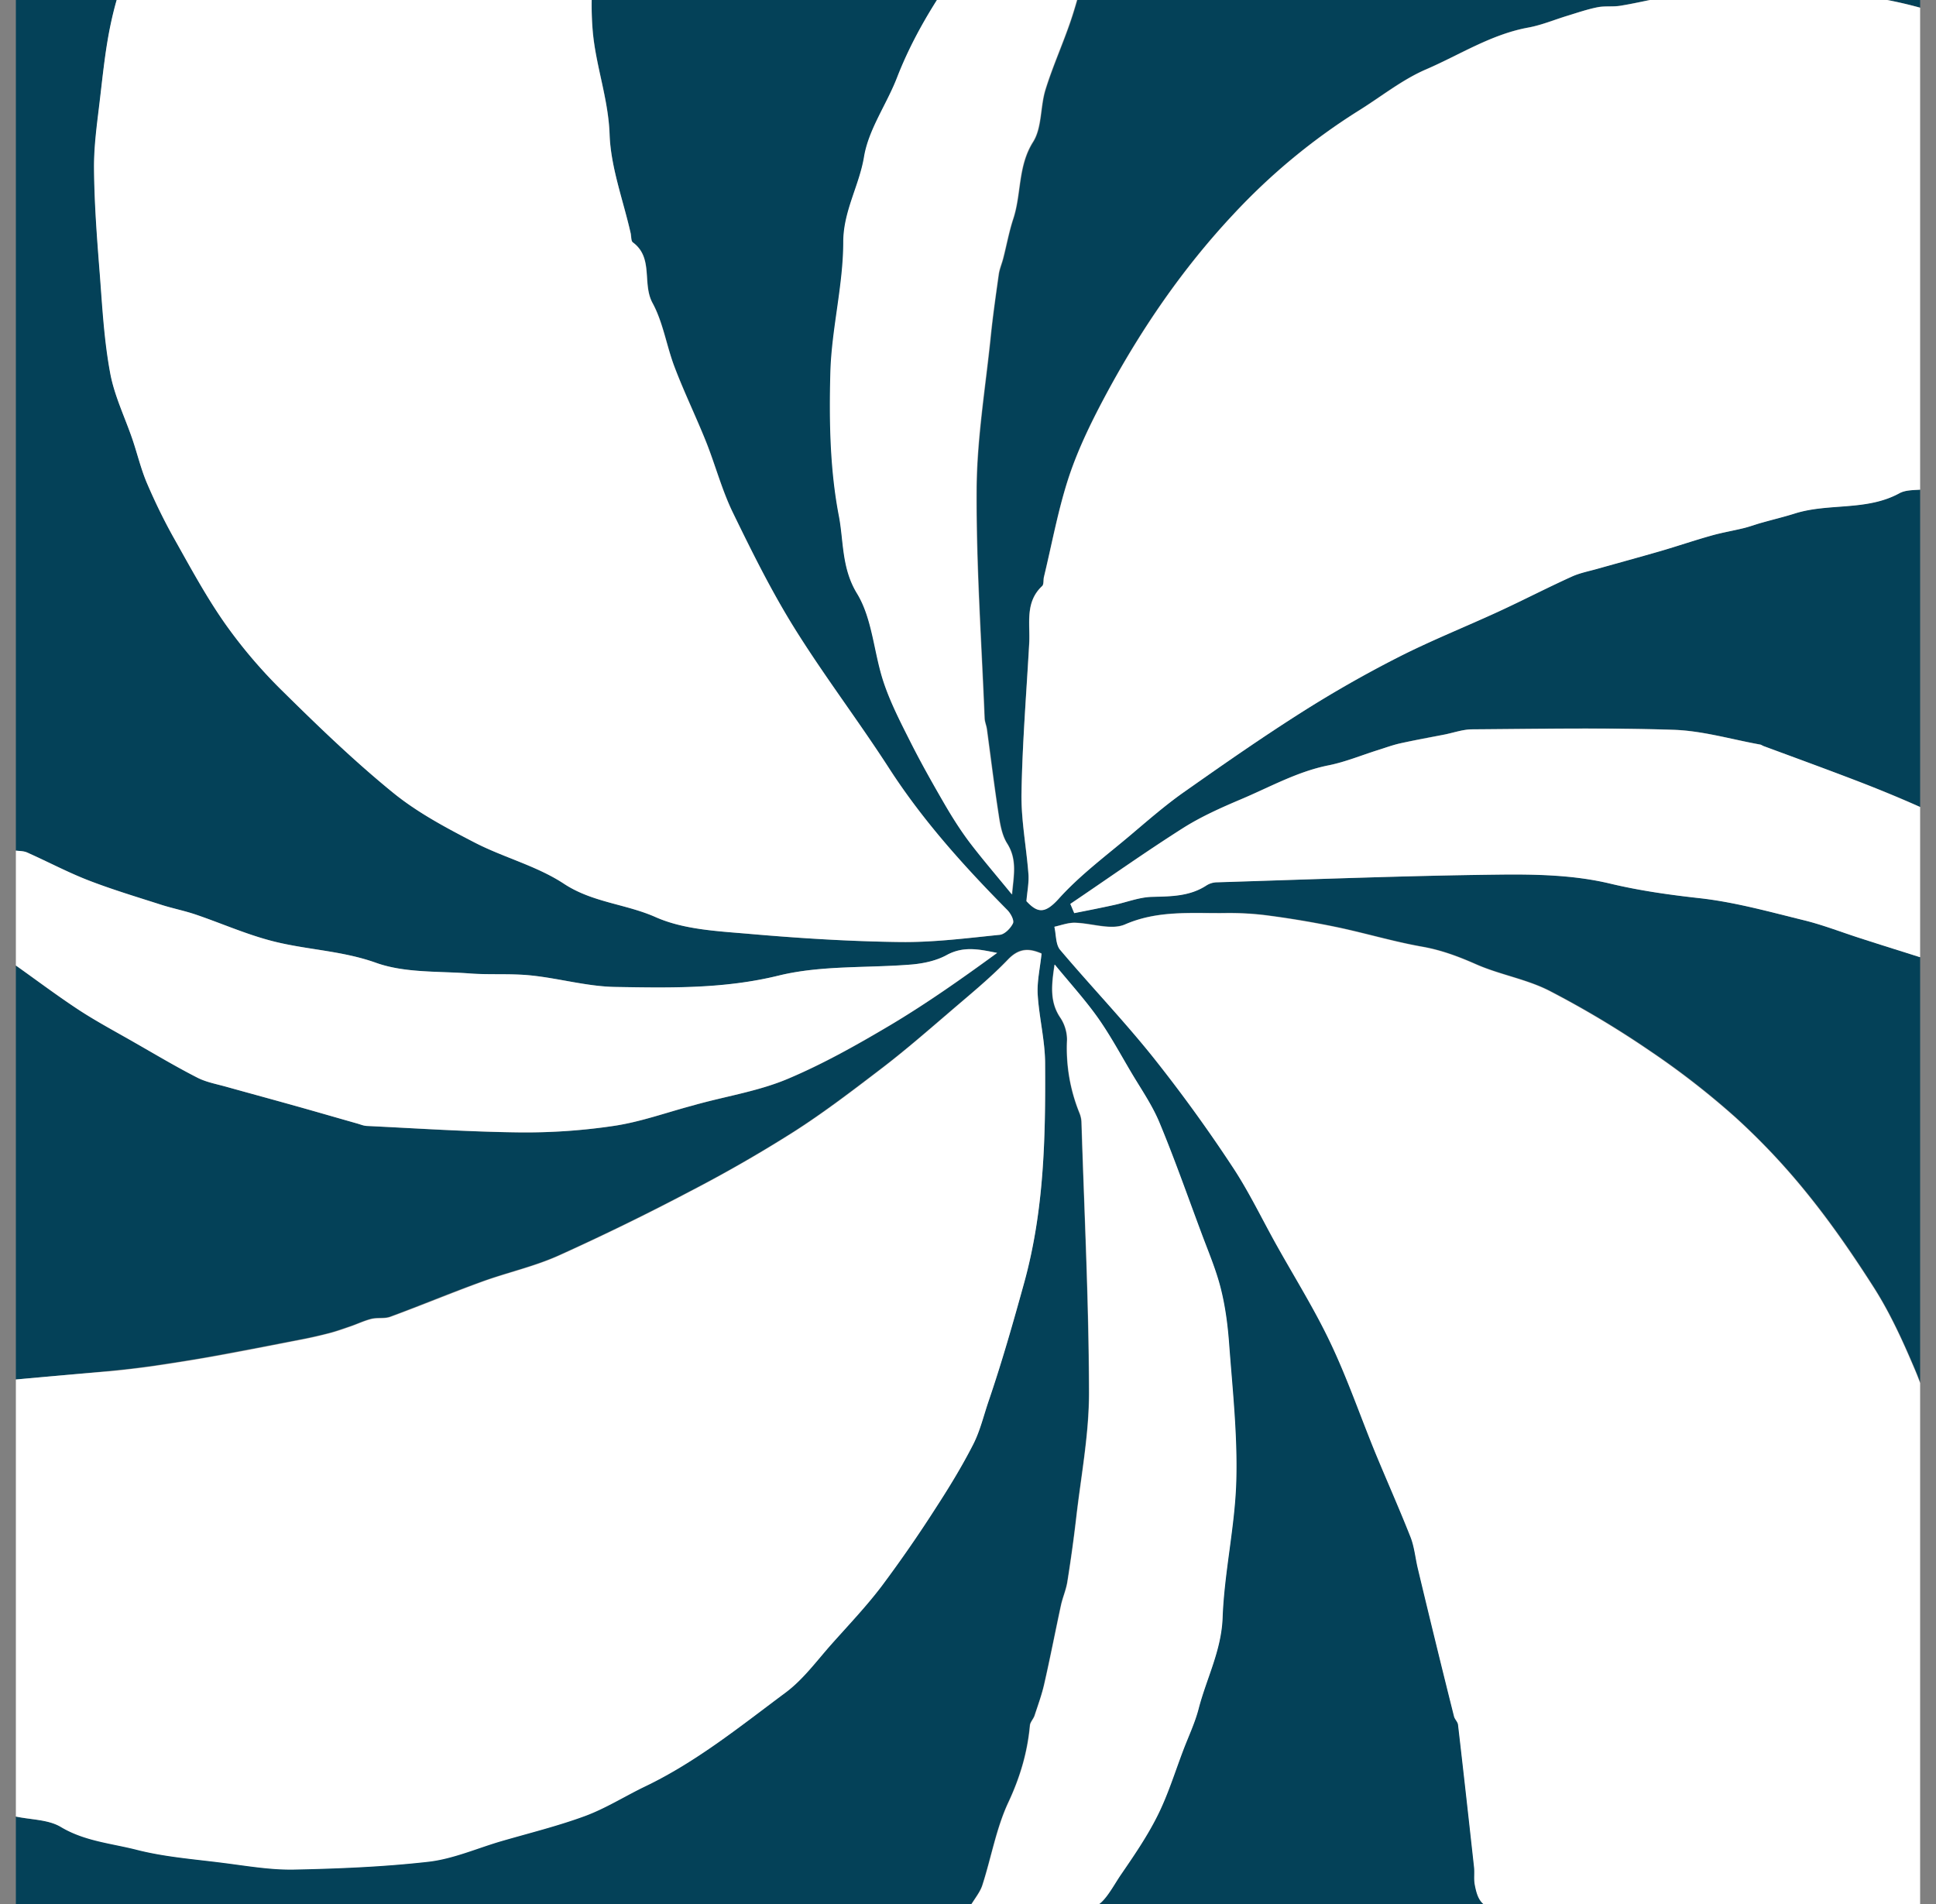 <svg width="61" height="60" fill="none" xmlns="http://www.w3.org/2000/svg"><rect width="100%" height="100%" fill="#808080" stroke="none"/><g clip-path="url(#clip0_3037_2512)"><path d="M.5-1.465v28.27c.121.02.247.014.354.058.65.29 1.284.628 1.949.884.75.29 1.526.522 2.292.769.354.116.723.189 1.076.305.771.265 1.523.594 2.308.807 1.105.304 2.264.314 3.378.715.907.324 1.959.261 2.953.334.64.048 1.289 0 1.929.063.887.091 1.77.348 2.656.362 1.716.03 3.422.068 5.138-.358 1.358-.333 2.817-.232 4.227-.352.364-.034.756-.121 1.072-.295.538-.3 1.047-.18 1.59-.068-1.1.802-2.196 1.576-3.345 2.262-1.052.629-2.128 1.233-3.253 1.707-.882.372-1.856.532-2.787.783-.078.02-.15.043-.228.063-.814.217-1.614.507-2.443.633a18.83 18.83 0 01-2.996.208c-1.604-.015-3.209-.126-4.808-.203-.097 0-.194-.049-.291-.073-.732-.208-1.46-.42-2.191-.623-.66-.184-1.319-.363-1.978-.547-.296-.082-.61-.14-.882-.28-.664-.343-1.304-.725-1.954-1.092-.596-.344-1.207-.667-1.783-1.045-.68-.44-1.324-.928-1.983-1.397v13.047c.994-.092 1.987-.178 2.981-.275a30.21 30.21 0 001.309-.155c.625-.092 1.25-.188 1.871-.3.95-.174 1.895-.357 2.84-.541.287-.058.573-.12.854-.193.228-.058.446-.14.669-.213.228-.077.446-.184.678-.242.194-.048.412 0 .597-.067.964-.358 1.914-.755 2.879-1.102.795-.29 1.633-.474 2.404-.818a75.897 75.897 0 004.183-2.044 42.757 42.757 0 003.263-1.876c.979-.628 1.9-1.339 2.826-2.045.703-.541 1.372-1.121 2.046-1.701.635-.542 1.289-1.073 1.86-1.673.37-.387.694-.343 1.058-.188-.049.469-.146.884-.122 1.29.044.73.233 1.46.233 2.185.015 2.316-.029 4.607-.66 6.898-.343 1.248-.697 2.49-1.114 3.713-.16.464-.271.952-.495 1.387-.344.677-.736 1.33-1.153 1.963a41.578 41.578 0 01-1.711 2.475c-.49.643-1.047 1.237-1.585 1.837-.47.522-.892 1.117-1.445 1.527-1.43 1.069-2.821 2.2-4.45 2.973-.63.3-1.231.687-1.886.928-.872.324-1.779.542-2.67.803-.757.222-1.498.551-2.264.638-1.41.164-2.84.222-4.266.247-.737.014-1.478-.117-2.21-.213-.902-.111-1.818-.179-2.695-.406-.805-.208-1.653-.276-2.41-.725-.397-.223-.94-.213-1.415-.314v4.108h61.077v-310.827H.5v62.456h16.326c-.305.623-.553 1.16-.82 1.682-.334.658-.64 1.334-1.046 1.943-.514.779-1.057 1.552-1.692 2.234-.78.836-1.595 1.672-2.53 2.32-1.173.812-2.453 1.479-3.733 2.117-.858.426-1.77.827-2.7.996-1.246.227-2.535.213-3.805.305v35.032c1.57.13 2.996-.566 4.503-.817 1.173-.198 2.312-.696 3.422-1.165 1.43-.614 2.87-1.243 4.208-2.03 1.668-.977 3.267-2.074 4.828-3.215.965-.701 1.813-1.566 2.686-2.383.814-.764 1.681-1.489 2.36-2.364 1.343-1.721 2.589-3.519 3.849-5.303.305-.435.523-.938.756-1.421.281-.58.548-1.165.8-1.755.475-1.126.955-2.253 1.396-3.393.233-.605.407-1.228.577-1.852.223-.836.412-1.687.61-2.528.078-.324.136-.648.214-.972.073-.309.223-.614.238-.923.092-2.025.198-4.051.213-6.081.01-1.281-.112-2.562-.199-3.843-.03-.455-.136-.904-.213-1.354-.083-.483-.155-.971-.267-1.45-.155-.677-.334-1.344-.514-2.016-.15-.57-.315-1.141-.484-1.74H60.68v11.544c-6.04 0-11.643 1.595-16.85 4.447-5.166 2.828-9.418 6.734-12.68 11.689-3.277 4.979-5.23 10.422-5.725 16.348-.494 5.951.199 11.757 2.72 17.359H1.217c-.242 0-.48-.029-.722-.043v62.576H17.19c-.427.798-.863 1.494-1.174 2.238-.397.952-.775 1.929-1.003 2.93a37.519 37.519 0 00-.713 4.268c-.237 2.204.18 4.375.529 6.54.097.6.286 1.194.514 1.755.325.793.77 1.537 1.085 2.335.587 1.474 1.489 2.75 2.492 3.945a29.305 29.305 0 002.84 2.91c.83.749 1.765 1.392 2.696 2.02.528.358 1.13.624 1.716.88 1.052.46 2.128.865 3.18 1.32.504.217 1.008.454 1.473.749.572.367 1.14.764 1.644 1.213.513.46 1.017.957 1.41 1.523a13.966 13.966 0 011.58 3.03c.403 1.055.456 2.123.577 3.186.068.595-.092 1.228-.223 1.833-.155.725-.266 1.498-.6 2.141-.5.957-1.14 1.847-1.794 2.712-1.212 1.61-2.933 2.61-4.8 3.113-1.279.348-2.675.71-4.08.348-.65-.17-1.382-.101-1.993-.348-1.944-.769-3.815-.28-5.667.247-.775.217-1.493.671-2.215 1.058-1.057.561-1.9 1.383-2.651 2.292-.849 1.03-1.556 2.141-1.867 3.46-.242 1.016-.528 2.031-.644 3.065-.112.967.058 1.064 1.032 1.064 2.438 0 4.877.02 7.315-.01.591-.005.867.145.819.769a9.62 9.62 0 00.01 1.45c.092 1.102.494 2.142.533 3.278.034 1.044.427 2.073.664 3.113.024.096.01.241.068.285.66.483.29 1.295.62 1.91.34.618.442 1.358.698 2.03.306.792.674 1.556.99 2.344.29.73.494 1.503.833 2.21.601 1.237 1.212 2.48 1.939 3.644.94 1.513 2.026 2.94 2.996 4.438 1.061 1.643 2.35 3.079 3.723 4.462.101.106.222.323.179.42-.073.155-.262.348-.417.363-1.047.106-2.104.241-3.15.227-1.6-.024-3.2-.121-4.79-.261-.98-.087-2.026-.136-2.899-.522-.945-.42-1.992-.46-2.894-1.054-.858-.566-1.905-.827-2.826-1.305-.887-.46-1.789-.938-2.554-1.562-1.212-.99-2.347-2.083-3.461-3.18a15.93 15.93 0 01-1.823-2.132c-.606-.866-1.11-1.803-1.629-2.722a16.164 16.164 0 01-.843-1.72c-.19-.445-.3-.92-.456-1.378-.237-.697-.572-1.378-.703-2.094-.184-1.01-.242-2.044-.324-3.074-.088-1.117-.175-2.238-.185-3.355-.005-.754.112-1.513.194-2.267.083-.744.165-1.494.315-2.224.126-.609.296-1.218.553-1.779.208-.45.073-.531-.32-.531-1.066 0-2.138 0-3.204.01H.5zm60.195-.067H41.417c.397-.76.834-1.44 1.124-2.18.335-.832.476-1.74.82-2.567.518-1.262.693-2.557.698-3.906 0-.938.208-1.876.16-2.804-.068-1.286-.262-2.572-.46-3.848a10.092 10.092 0 00-.524-1.996c-.31-.817-.766-1.576-1.077-2.393-.586-1.547-1.556-2.847-2.559-4.123-.388-.494-.858-.919-1.318-1.354-.844-.798-1.673-1.614-2.58-2.344-.75-.605-1.58-1.127-2.418-1.62-.65-.387-1.338-.74-2.055-.976-.902-.3-1.077-.74-.456-1.48.073-.087.112-.203.175-.3.576-.86 1.095-1.768 1.75-2.566.44-.542 1.07-.928 1.609-1.397.698-.604 1.493-1.01 2.365-1.315.693-.242 1.508-.256 2.085-.551 1.56-.783 2.937.208 4.396.145.034 0 .073.029.107.048.76.372 1.541.706 2.278 1.117 1.033.585 1.93 1.334 2.647 2.296.625.836 1.105 1.73 1.541 2.688.383.846.596 1.682.601 2.557.01 1.247.146 2.494-.189 3.756-.184.691-.102 1.46-.47 2.127a.39.39 0 00-.024.237c.16 1.17.33 2.344.494 3.514 0 .02.015.039.025.053.363.769.654 1.576 1.105 2.287.543.865 1.139 1.726 1.861 2.441.645.638 1.464 1.122 2.26 1.58.731.426 1.507.832 2.316 1.064.96.276 1.978.353 2.996.522v11.288h-.005zm.034 61.672h-.64c-4.251 0-8.507-.02-12.758.015-.645.004-.771-.32-.858-.788-.034-.174 0-.363-.02-.542-.165-1.494-.33-2.987-.504-4.48-.01-.093-.102-.17-.126-.262a173.32 173.32 0 01-.567-2.286c-.194-.798-.388-1.596-.577-2.393-.077-.324-.107-.667-.228-.977-.354-.894-.751-1.774-1.115-2.668-.47-1.146-.877-2.325-1.405-3.447-.504-1.063-1.135-2.074-1.711-3.103-.46-.827-.873-1.687-1.396-2.475a49.64 49.64 0 00-2.492-3.437c-.93-1.16-1.963-2.233-2.923-3.374-.145-.17-.126-.479-.18-.725.21-.044.422-.126.63-.126.539.01 1.154.242 1.596.053 1.032-.45 2.08-.343 3.131-.358.46-.005.921.015 1.377.078a29.44 29.44 0 012.171.367c.897.189 1.774.454 2.676.614.606.106 1.149.31 1.706.556.747.329 1.58.464 2.303.831a29.976 29.976 0 013.17 1.895 24.76 24.76 0 012.71 2.108 21.63 21.63 0 012.259 2.402c.751.928 1.434 1.92 2.074 2.925.446.696.81 1.455 1.14 2.214.247.575.538 1.199.542 1.803.044 4.95.025 9.905.025 14.855v.715l-.01.01zM49.173-63.026h11.532v17.896c-6.05-3.176-12.235-3.645-18.508-.991-6.214 2.63-10.17 7.352-12.302 13.786-.248-.029-.597.015-.858-.12-.655-.334-1.27-.74-1.89-1.132-.98-.609-1.794-1.401-2.468-2.334a12.936 12.936 0 01-1.57-2.92c-.35-.894-.515-1.794-.582-2.697-.102-1.407-.044-2.814.659-4.114.34-.629.509-1.359.887-1.958.727-1.155 1.629-2.17 2.797-2.91 1.003-.633 2.007-1.29 3.228-1.45.65-.087 1.29-.266 1.94-.28a23.6 23.6 0 012.98.1c.965.097 1.915.455 2.87.436a14.39 14.39 0 003.63-.527 8.955 8.955 0 002.807-1.387c.96-.711 1.808-1.605 2.594-2.519.712-.827 1.173-1.832 1.468-2.89.15-.532.233-1.079.34-1.62.145-.754.29-1.513.45-2.359l-.004-.01zm11.522 78.437c-.31.043-.625.01-.853.13-1.038.566-2.225.3-3.296.639-.335.106-.684.188-1.023.285-.199.058-.398.13-.601.179-.34.087-.684.14-1.023.237-.533.15-1.057.328-1.585.483-.655.188-1.309.367-1.963.551-.282.077-.572.135-.839.256-.776.353-1.532.745-2.307 1.102-1.052.489-2.133.919-3.166 1.44a36.431 36.431 0 00-3.049 1.741c-1.265.803-2.491 1.658-3.718 2.523-.572.407-1.11.87-1.643 1.325-.776.657-1.604 1.271-2.278 2.02-.422.474-.66.455-1.013.073.024-.295.082-.575.063-.85-.063-.852-.233-1.702-.218-2.548.029-1.576.155-3.152.242-4.728.034-.623-.14-1.29.407-1.803.058-.053.034-.193.058-.29.257-1.063.451-2.146.795-3.18.306-.91.737-1.785 1.198-2.635 1.09-2.026 2.394-3.92 3.97-5.603a19.613 19.613 0 013.936-3.263c.712-.445 1.376-.981 2.137-1.31 1.067-.46 2.056-1.107 3.229-1.32.417-.077.819-.246 1.231-.372.31-.092.62-.198.94-.266.233-.048.485-.01.723-.048.78-.126 1.556-.353 2.336-.396 2.443-.14 4.886-.199 7.305.512v15.111l.005.005zM38.979-125.665c.683-3.355 2.099-6.303 4.372-8.754 2.676-2.891 6.016-4.771 9.913-5.39a19.645 19.645 0 017.416.232v13.917h-21.7v-.005zm12.419-109.679c-.296.474-.495.866-.761 1.204-1.324 1.677-2.938 2.997-4.935 3.785-.737.29-1.551.396-2.332.575-.33.078-.669.189-.998.174-1.197-.043-2.424-.014-3.587-.251-.897-.184-1.726-.706-2.57-1.112a9.614 9.614 0 01-3.795-3.244c-.635-.913-1.125-1.885-1.537-2.934-.421-1.078-.644-2.141-.644-3.272 0-.585-.02-1.17.01-1.75.053-1.088.252-2.161.848-3.084 1.153-1.799 2.787-2.804 4.968-2.901.713-.029 1.295.276 1.94.45.746.203 1.337.623 1.86 1.121.626.6 1.028 1.344 1.382 2.161.51 1.165.403 2.277.218 3.442-.111.686-.378 1.426-.223 2.054.228.909.456 1.828 1.028 2.673a5.642 5.642 0 002.593 2.118c.46.193 1.014.154 1.484.329.964.348 1.87-.01 2.734-.266.77-.228 1.444-.774 2.326-1.272h-.01zm4.178-1.131c.03-.024.063-.048.092-.072.16.149.306.324.49.44 1.662 1.078 2.86 2.552 3.718 4.326.475.981.853 1.977.848 3.089-.005 1.286.03 2.576-.014 3.862-.02.59-.088 1.209-.301 1.75-.31.788-.688 1.576-1.188 2.258-.673.923-1.396 1.861-2.273 2.581-1.144.938-2.395 1.779-3.917 2.059-1.052.194-2.089.58-3.14.605-1.101.024-2.216-.228-3.307-.46-.998-.212-1.876-.792-2.496-1.556a6.776 6.776 0 01-1.348-2.751c-.34-1.445-.02-2.726.67-3.857 1.085-1.779 2.743-2.746 4.92-2.703 1.153.025 2.326.194 3.455-.241.35-.136.752-.111 1.106-.227.76-.257 1.672-.073 2.297-.745.209-.222.383-.474.596-.696.84-.875 1.174-1.972 1.295-3.118.058-.551-.14-1.131-.19-1.701-.082-.987-.566-1.77-1.192-2.49-.077-.087-.082-.237-.12-.353zm-34.63 31.126l.209.131c-.18.246-.354.503-.543.744-.848 1.083-1.828 1.973-3.098 2.582-1.308.628-2.612 1.092-4.1 1.131-1.266.034-2.482-.131-3.617-.571-1.779-.691-3.325-1.769-4.44-3.369-.276-.391-.553-.798-.737-1.233-.32-.754-.62-1.508-.833-2.315-.665-2.528-.456-4.839 1.357-6.806.804-.875 1.924-1.325 3.131-1.426 1.12-.092 2.065.415 2.947 1.005 1.605 1.073 2.23 3.234 1.73 5.1-.207.778-.178 1.711.035 2.494.257.928.76 1.799 1.556 2.47.824.692 1.735 1.122 2.787 1.228 1.362.141 2.55-.333 3.616-1.16v-.005zm3.146-5.032l-.189-.174c.088-.155.16-.319.267-.459.81-1.054 1.74-1.982 2.899-2.644.552-.315 1.095-.764 1.691-.856 1.353-.208 2.734-.256 4.11-.319 1.222-.058 2.337.358 3.413.904a9.513 9.513 0 013.258 2.702c.305.397.683.788.834 1.243.286.845.833 1.59.862 2.542.02.624.262 1.238.335 1.861.111.928-.199 1.799-.388 2.698a3.885 3.885 0 01-1.105 2.015c-1.391 1.339-3.044 1.978-4.988 1.262-1.188-.435-2.177-1.131-2.676-2.339-.271-.653-.455-1.344-.654-2.031-.039-.135.024-.314.073-.464.513-1.527.59-3.084-.204-4.505-.94-1.682-2.482-2.659-4.42-2.664-.859 0-1.722.489-2.57.788-.208.073-.373.285-.553.43l.005.01zm18.692 140.5c-.242-1.377-.495-2.61-.66-3.852-.15-1.097-.189-2.214-.31-3.316-.029-.266-.184-.522-.276-.783a5.928 5.928 0 01-.155-.498c-.223-.793-.422-1.595-.664-2.383-.15-.489-.364-.958-.538-1.44-.291-.813-.524-1.65-.863-2.437-.29-.677-.693-1.31-1.052-1.958-.688-1.237-1.294-2.533-2.104-3.693-.877-1.262-1.939-2.388-2.918-3.577-.203-.247-.388-.503-.669-.866.892-.188 1.648-.42 2.424-.498.838-.082 1.692-.019 2.535-.014.18 0 .407-.02.519.082.494.425 1.076.372 1.658.392.218.004.446.014.65.087.566.193 1.124.415 1.686.623.747.276 1.556.44 2.225.837 1.163.686 2.254 1.498 3.354 2.29 1.556 1.122 2.69 2.626 3.723 4.216.228.353.485.701.65 1.083.344.802.664 1.62.945 2.441.213.629.402 1.276.519 1.929.13.744.17 1.503.237 2.257.01.126-.02.252-.048.527-.267-.338-.46-.55-.62-.788-.544-.807-1.048-1.643-1.62-2.426-.475-.653-1.027-1.248-1.546-1.871-.485-.585-.921-1.218-1.464-1.745-1.003-.967-2.031-1.914-3.112-2.794-1.193-.967-2.419-1.905-3.694-2.756-1.027-.681-2.147-1.232-3.238-1.812-.615-.33-1.265-.595-1.9-.885-.48-.218-.945-.469-1.44-.633-.475-.155-.979-.218-1.468-.324.925.7 1.88 1.257 2.82 1.842.694.43 1.43.826 2.032 1.368a18.91 18.91 0 012.186 2.344c.703.89 1.328 1.847 1.93 2.809.392.628.799 1.286.983 1.986.272 1.04.82 1.987.844 3.114.024 1.107.28 2.209.358 3.316.04.57-.077 1.155-.145 1.73a85.05 85.05 0 01-.3 2.427c-.02.126-.15.232-.2.358-.091.237-.16.483-.251.72-.33.836-.665 1.668-1.023 2.576v-.004zm-11.3-25.17c-5.41 1.005-10.271-.063-14.532-3.297-4.26-3.229-6.573-7.58-6.617-13.037.194.208.315.459.475.691.582.851 1.144 1.721 1.774 2.538.985 1.262 1.954 2.543 3.045 3.708 1.798 1.924 3.868 3.543 6.04 5.037.77.527 1.556 1.039 2.375 1.479.906.488 1.861.894 2.802 1.315 1.022.454 2.055.89 3.097 1.3.112.044.305-.111.528-.203-.552-.276-1.003-.454-1.41-.706-1.483-.928-3.035-1.783-4.242-3.084-.964-1.034-1.977-2.064-2.729-3.248-.901-1.426-1.682-2.939-2.094-4.626-.286-1.18-.678-2.321-.654-3.553.02-1.146.01-2.297.014-3.442 0-.179-.01-.372.044-.542.378-1.237.732-2.479 1.178-3.693.174-.474.14-1.165.868-1.319.155 4.611.974 9.025 2.719 13.288 1.735 4.24 4.135 8.02 7.31 11.39l.01.004zm-6.04-110.989c.035-.039.064-.077.098-.121.189.121.402.213.567.358 1.323 1.146 2.326 2.518 2.894 4.177.223.652.436 1.334.504 2.015.198 2.06-.14 4.046-1.227 5.825-.49.798-1.124 1.518-1.769 2.2-.901.952-2.04 1.522-3.262 2.03-.897.372-1.808.454-2.71.57-.77.097-1.585-.212-2.37-.169-.742.044-1.377-.28-1.876-.618-1.377-.933-2.274-2.282-2.23-4.018.02-.792.136-1.6.635-2.334.882-1.306 1.944-2.195 3.587-2.272a43.719 43.719 0 003.15-.237c.917-.111 1.828-.314 2.735-.503.174-.039.334-.203.48-.333a4.705 4.705 0 001.483-2.538c.14-.658.175-1.388.053-2.045-.126-.687-.49-1.329-.751-1.992l.01.005zm-5.874-3.679a2.378 2.378 0 00-.097.136c-.432-.334-.946-.605-1.285-1.015-.863-1.045-1.77-2.084-2.108-3.452-.2-.802-.51-1.605-.553-2.417-.049-.962.073-1.943.228-2.9.257-1.581 1.008-2.954 2.065-4.148 1.115-1.262 2.423-2.238 4.086-2.712 1.149-.324 2.274-.754 3.49-.657.49.038.99.116 1.46.266.74.237 1.502.328 2.19.86 1.198.933 1.784 2.122 1.92 3.548a4.066 4.066 0 01-.703 2.693c-.795 1.179-1.798 2.001-3.32 2.078-1.358.068-2.696-.183-4.058-.067-.703.058-1.265.338-1.784.691-.95.638-1.643 1.455-2.05 2.615-.388 1.112-.538 2.074.039 3.123.228.416.33.899.49 1.349l-.01.009zm13.66 240.12c.509.619.97 1.127 1.362 1.683.388.546.708 1.145 1.052 1.725.3.513.65 1.006.872 1.547.48 1.15.892 2.325 1.328 3.495.214.575.456 1.14.606 1.73.146.571.223 1.16.267 1.75.107 1.441.267 2.886.228 4.322-.04 1.446-.378 2.881-.432 4.327-.038 1.039-.509 1.919-.756 2.871-.116.45-.32.875-.485 1.305-.266.687-.484 1.402-.81 2.06-.324.652-.74 1.256-1.153 1.86-.257.378-.557.982-.882 1.01-1.27.117-2.555.05-3.907.05.184-.305.354-.504.427-.73.28-.87.436-1.794.819-2.611.368-.788.6-1.571.678-2.422.01-.106.107-.203.146-.31.111-.328.232-.657.305-.995.19-.827.35-1.658.528-2.485.054-.246.16-.483.2-.73.106-.657.198-1.32.276-1.986.15-1.325.412-2.654.407-3.979-.005-2.847-.146-5.69-.238-8.537a.874.874 0 00-.068-.29 5.427 5.427 0 01-.387-2.272 1.258 1.258 0 00-.209-.715c-.334-.493-.286-1.006-.184-1.673h.01zm1.06-31.634c-.198.697-.344 1.3-.543 1.886-.247.73-.567 1.435-.795 2.17-.17.542-.106 1.199-.392 1.653-.485.769-.364 1.634-.626 2.427-.135.406-.208.832-.315 1.242-.043.17-.116.334-.14.503-.097.662-.19 1.33-.257 1.997-.165 1.59-.432 3.18-.441 4.776-.015 2.402.155 4.805.252 7.212 0 .116.058.232.073.353.126.904.232 1.808.373 2.712.048.304.106.638.266.89.32.507.204 1.01.15 1.604-.489-.6-.93-1.112-1.342-1.653a11.255 11.255 0 01-.756-1.155 39.406 39.406 0 01-1.091-1.982c-.315-.62-.635-1.243-.853-1.9-.31-.924-.35-1.992-.839-2.794-.49-.803-.422-1.658-.572-2.451-.28-1.465-.305-2.992-.266-4.49.034-1.383.402-2.761.407-4.144 0-.976.5-1.769.654-2.683.146-.865.713-1.653 1.042-2.499.48-1.232 1.154-2.349 1.915-3.417.078-.112.233-.242.35-.242 1.226-.02 2.452-.01 3.76-.01l-.014-.005zm-.44 30.01c-.044-.097-.083-.198-.127-.295 1.178-.797 2.346-1.624 3.548-2.388.572-.362 1.203-.643 1.828-.909.906-.382 1.77-.87 2.753-1.068.533-.106 1.047-.319 1.566-.483.237-.073.47-.16.708-.213.46-.102.92-.189 1.386-.276.29-.058.582-.16.873-.164 2.113-.015 4.226-.058 6.34.014.916.03 1.822.3 2.729.465.039.004.073.033.111.048.98.367 1.964.725 2.943 1.097.664.256 1.328.522 1.977.817.112.053.224.256.224.387.014 1.445.01 2.886.01 4.423l-2.085-.662c-.596-.194-1.178-.42-1.784-.57-1.086-.267-2.172-.571-3.277-.697-.965-.106-1.905-.237-2.855-.464-1.13-.27-2.341-.295-3.52-.28-2.946.038-5.894.154-8.84.241a.632.632 0 00-.34.097c-.529.348-1.115.343-1.721.363-.402.01-.795.174-1.197.256-.417.092-.834.17-1.25.256v.005zm-5.168-96.642c-.03-.048-.058-.101-.087-.15.523-.976 1.09-1.928 1.55-2.934.427-.923.733-1.9 1.101-2.847.14-.367.33-.72.431-1.097.204-.745.277-1.537.558-2.248.31-.783.31-1.62.577-2.422.387-1.155.344-2.47.368-3.722.068-3.046.102-6.096-.3-9.127-.03-.207-.15-.396-.223-.6-.102-.294-.194-.589-.291-.884.058-.014.116-.034.18-.048.154.222.31.445.46.672.514.759 1.085 1.489 1.517 2.291.368.682.485 1.504.877 2.17.436.74.626 1.5.679 2.326.014.183.14.362.203.546.088.251.228.508.233.764.024 1.61.015 3.22.015 4.829 0 .633.097 1.281-.388 1.818-.068.077-.073.227-.073.343-.02 1.088-.514 2.035-.964 2.973-.291.609-.49 1.266-.95 1.817-.592.706-.96 1.61-1.58 2.287-.771.841-1.692 1.542-2.57 2.282-.417.347-.882.642-1.328.961h.005zm30.32-23.928c-.068.068-.13.14-.199.208l-1.73-.87c-.693-.348-1.367-.735-2.08-1.02-.79-.314-1.619-.522-2.423-.788-1.14-.377-2.254-.831-3.413-1.131-.834-.213-1.72-.218-2.579-.334-.388-.053-.775-.15-1.158-.237-.286-.063-.572-.188-.858-.193a785.62 785.62 0 00-7.552 0c-.219 0-.437.048-.65.097-1.057.227-2.113.464-3.345.73.165-.213.218-.324.306-.382.79-.513 1.575-1.025 2.385-1.509.63-.381 1.25-.87 1.939-1.039 1.027-.251 1.939-.836 3.053-.855 1.164-.025 2.322-.344 3.486-.382 1.158-.039 2.322.106 3.48.174a.726.726 0 01.291.058c.645.333 1.391.391 2.07.585 1.323.377 2.506 1.005 3.645 1.667 1.09.634 2.04 1.542 2.947 2.437.868.855 1.595 1.851 2.385 2.789v-.005zM35.26-121.802c-4.484 8.169-5.526 16.788-3.825 25.953-.431-.6-.8-1.044-1.095-1.532-.597-.996-1.329-1.963-1.668-3.05-.305-.972-.911-1.886-.848-2.968.005-.116-.024-.242-.049-.358-.126-.575-.32-1.151-.368-1.731a23.312 23.312 0 01.436-6.613c.015-.077.01-.174.058-.227.64-.72.611-1.711 1.062-2.538.664-1.232 1.372-2.421 2.225-3.509 1.013-1.286 2.268-2.335 3.65-3.229.126-.082.276-.131.417-.194l.005-.004zM7.12-84.17v-.116c.131-.019.262-.043.393-.053 1.721-.164 3.442-.314 5.163-.493.567-.058 1.124-.16 1.687-.261.17-.029.32-.145.49-.208.227-.087.455-.174.688-.232.702-.179 1.42-.314 2.108-.527.567-.174 1.105-.444 1.668-.652.81-.3 1.638-.537 2.428-.875.684-.295 1.324-.682 1.973-1.044a21.72 21.72 0 001.246-.745c1.367-.88 2.743-1.75 4.091-2.659.596-.4 1.125-.904 1.692-1.344.087-.067.237-.043.363-.057 0 .091.044.207 0 .275-.586 1.035-1.124 2.108-1.793 3.089-1.072 1.576-2.283 3.045-3.902 4.119-.272.178-.47.473-.752.642-.518.31-1.08.552-1.614.842-.64.352-1.231.942-1.9 1.044-1.163.174-2.162.981-3.393.807-.083-.01-.18.077-.272.106-.373.107-.741.252-1.124.29-.519.049-1.047.034-1.57.01a39.5 39.5 0 01-2.274-.155c-.267-.029-.543-.294-.771-.246-.897.179-1.585-.425-2.39-.575-.78-.15-1.498-.638-2.244-.977l.01-.005zm23.792-10.316l.116.29c-1.357.784-2.676 1.644-4.087 2.32-.683.33-1.352.78-2.19.823-.592.029-1.174.314-1.76.483-.223.063-.446.174-.669.179-1.372.02-2.739.034-4.11.02-.97-.015-1.969.15-2.86-.421-.107-.068-.277-.02-.418-.049-.499-.101-1.032-.135-1.492-.328-.732-.31-1.43-.71-2.119-1.117-.911-.537-1.851-1.049-2.685-1.697-1.27-.981-2.308-2.204-3.253-3.5-.136-.183-.194-.425-.315-.705 1.27.58 2.429 1.121 3.602 1.634 1.042.454 2.099.88 3.15 1.314.073.03.16.015.238.034.746.184 1.488.382 2.235.556.499.116 1.061.092 1.488.324.591.32 1.183.32 1.798.329.262 0 .529-.01.78.038.66.121 1.31.373 1.969.392 1.89.053 3.785.034 5.68.01.539-.01 1.072-.136 1.605-.213.505-.073 1.004-.184 1.513-.227.436-.039.867.029 1.202-.377.097-.116.383-.078.582-.112zm26.19-10.939c-9.24.184-17.228 3.278-24.189 9.17.5-1.643 1.43-3.035 2.42-4.428 1.042-1.46 2.394-2.567 3.775-3.63 1.343-1.034 2.9-1.818 4.509-2.33 4.59-1.46 9.079-1.233 13.485 1.223v-.005zM31.974-93.567c.073.778.218 1.557.209 2.335-.015 1.025-.117 2.054-.248 3.074-.116.928-.242 1.871-.518 2.76-.277.885-.694 1.731-1.14 2.548-.6 1.097-1.216 2.204-1.963 3.205-1.628 2.19-3.727 3.838-6.21 4.984-.513.237-1.153.246-1.599.55-.824.557-1.755.484-2.642.663-.368.077-.746.126-1.12.164-.295.034-.59.034-.886.049l-.049-.16c7.853-4.737 13.137-11.495 16.161-20.172h.005zm.078-2.712c-.131-.503-.315-.928-.34-1.363-.048-.962-.014-1.934 0-2.9 0-.155.04-.31.073-.465.121-.517.271-1.024.378-1.542.126-.613.146-1.266.354-1.851.3-.841.756-1.619 1.09-2.451.432-1.073.994-2.083 1.736-2.944a41.69 41.69 0 013.398-3.456c.592-.541 1.348-.909 2.06-1.3.533-.295 1.13-.484 1.668-.769.722-.377 1.45-.72 2.293-.701.087 0 .174-.082.266-.111.383-.116.761-.276 1.154-.324.577-.077 1.163-.077 1.745-.097.087 0 .174.102.252.145-7.882 4.733-13.093 11.486-16.123 20.12l-.004.01zm12.496-152.044h6.118c-1.454 1.088-2.172 2.451-2.453 4.003-.29 1.59.446 2.987 1.275 4.457-2.322-.861-5.458-5.545-4.945-8.46h.005zm9.666 7.411c1.488-2.548 3.563-4.283 6.462-5.028v4.109c-2.351-.88-4.47-.527-6.462.919z" fill="#044158"/><path d="M.5-1.465c1.066 0 2.138-.01 3.204-.01.393 0 .528.082.32.532-.262.56-.427 1.17-.553 1.779-.15.73-.227 1.48-.315 2.224-.087.754-.203 1.513-.194 2.267.01 1.116.097 2.238.185 3.354.077 1.03.135 2.065.324 3.075.131.715.466 1.397.703 2.093.155.46.267.933.456 1.378.252.585.533 1.165.843 1.72.52.924 1.023 1.862 1.63 2.722a15.582 15.582 0 001.822 2.132c1.115 1.102 2.249 2.195 3.46 3.18.767.624 1.668 1.103 2.555 1.562.921.479 1.968.74 2.826 1.305.902.595 1.95.634 2.894 1.054.873.387 1.92.44 2.9.522 1.594.14 3.194.242 4.788.261 1.052.015 2.104-.12 3.151-.227.155-.014.344-.208.417-.362.044-.097-.073-.315-.18-.421-1.366-1.383-2.66-2.818-3.722-4.462-.965-1.498-2.055-2.924-2.996-4.438-.722-1.165-1.338-2.407-1.939-3.644-.34-.706-.543-1.48-.834-2.21-.315-.787-.688-1.551-.988-2.344-.257-.667-.364-1.412-.699-2.03-.334-.614.04-1.421-.62-1.91-.058-.043-.048-.188-.068-.285-.233-1.04-.625-2.069-.664-3.113-.039-1.136-.441-2.175-.533-3.277a9.653 9.653 0 01-.01-1.45c.049-.63-.233-.779-.819-.77-2.438.03-4.877.015-7.315.01-.974 0-1.144-.096-1.032-1.063.116-1.035.407-2.05.645-3.065.31-1.315 1.017-2.431 1.866-3.461.751-.909 1.6-1.73 2.651-2.291.723-.382 1.44-.837 2.216-1.059 1.856-.527 3.722-1.015 5.666-.247.616.242 1.343.18 1.992.349 1.406.367 2.802 0 4.082-.348 1.866-.503 3.582-1.504 4.799-3.114.654-.865 1.294-1.76 1.793-2.712.335-.642.451-1.416.601-2.14.127-.605.291-1.238.223-1.833-.12-1.068-.174-2.132-.576-3.186a13.967 13.967 0 00-1.58-3.03c-.393-.566-.897-1.064-1.411-1.523-.504-.455-1.072-.851-1.643-1.214-.461-.295-.965-.531-1.474-.749-1.052-.454-2.128-.865-3.18-1.32-.591-.256-1.188-.522-1.716-.88-.93-.628-1.861-1.27-2.695-2.02a30.408 30.408 0 01-2.84-2.91c-1.009-1.19-1.91-2.47-2.492-3.945-.315-.797-.761-1.542-1.086-2.334a8.192 8.192 0 01-.514-1.755c-.349-2.166-.766-4.336-.528-6.54.155-1.431.392-2.862.712-4.269.228-1 .611-1.977 1.004-2.93.31-.744.746-1.435 1.173-2.238H.5v12.322c1.134.295 2.298.334 3.413.875 1.28.624 2.404 1.388 3.373 2.383C8.46-46.28 9.23-44.85 9.778-43.23c.693 2.045.606 4.022.13 6.052-.091.401-.208.803-.217 1.209-.03 1.005-.005 2.01 0 3.016 0 .16-.02.339.038.479.379.938.732 1.885 1.169 2.794.6 1.247 1.498 2.272 2.603 3.098.858.643 1.779 1.131 2.792 1.542 1.061.43 2.123.576 3.219.624 1.313.058 2.569-.179 3.824-.662 1.1-.42 2.104-.977 3-1.683 1.329-1.044 2.313-2.407 3.17-4.08.083.344.224.576.16.72-.406.944-.809 1.891-1.313 2.785a26.813 26.813 0 01-1.861 2.881 19.335 19.335 0 01-4.96 4.66c-.455.295-.925.57-1.395.841-.601.353-1.183.76-1.823 1.02-.814.33-1.72.445-2.51.817-1.038.489-2.104.672-3.224.692-.252.004-.5.12-.757.145-.896.087-1.803.285-2.685.212-1.42-.116-2.836-.382-4.241-.643-.761-.145-1.508-.396-2.25-.638-.722-.232-1.43-.522-2.147-.788v16.673zm0 58.708c.475.102 1.018.092 1.415.329.757.454 1.605.517 2.41.725.877.222 1.793.29 2.695.406.737.092 1.473.222 2.21.213 1.425-.03 2.85-.087 4.266-.247.77-.087 1.512-.415 2.264-.638.891-.26 1.803-.483 2.67-.802.655-.242 1.256-.624 1.886-.928 1.629-.779 3.02-1.91 4.45-2.973.553-.416.98-1.006 1.445-1.528.538-.604 1.1-1.194 1.585-1.837a41.578 41.578 0 001.71-2.475c.413-.638.81-1.29 1.154-1.962.224-.436.335-.924.495-1.388.417-1.223.77-2.465 1.115-3.712.63-2.287.674-4.578.66-6.898 0-.73-.19-1.456-.234-2.185-.024-.411.073-.827.122-1.291-.364-.155-.689-.194-1.057.188-.577.6-1.231 1.127-1.861 1.673-.674.575-1.343 1.16-2.046 1.701-.921.706-1.847 1.417-2.826 2.045a43.452 43.452 0 01-3.262 1.876 75.897 75.897 0 01-4.184 2.045c-.77.343-1.61.527-2.404.817-.965.352-1.915.749-2.88 1.102-.179.067-.402.02-.596.067-.232.058-.45.165-.678.242-.223.078-.441.155-.67.213-.28.072-.566.14-.852.193-.946.184-1.89.373-2.841.542-.62.11-1.246.208-1.871.3a30.37 30.37 0 01-1.309.154c-.994.082-1.987.17-2.981.261v13.772z" fill="#fff"/><path d="M.5 30.425c.66.468 1.304.952 1.978 1.397.577.377 1.187.7 1.784 1.044.65.372 1.289.754 1.953 1.092.272.14.587.199.882.28.66.184 1.319.363 1.978.547.732.203 1.46.416 2.191.623.097.03.194.068.29.073 1.605.077 3.205.184 4.81.203a18.84 18.84 0 002.995-.208c.83-.126 1.629-.416 2.443-.633.078-.02.15-.044.228-.063.93-.251 1.905-.41 2.787-.783 1.125-.474 2.201-1.083 3.253-1.706 1.149-.687 2.244-1.46 3.345-2.263-.543-.106-1.047-.227-1.59.068-.315.174-.708.26-1.072.295-1.41.12-2.87.02-4.226.353-1.716.42-3.423.386-5.139.357-.887-.014-1.769-.27-2.656-.362-.64-.068-1.29-.015-1.93-.063-.988-.077-2.04-.01-2.951-.334-1.115-.4-2.269-.41-3.379-.715-.785-.213-1.537-.546-2.307-.807-.354-.121-.723-.194-1.077-.305-.765-.246-1.541-.478-2.292-.768-.664-.257-1.295-.595-1.949-.885-.107-.048-.238-.043-.354-.058v3.626l.005-.005zm60.229 29.714v-.716c0-4.95.02-9.904-.024-14.855-.005-.604-.296-1.227-.543-1.803-.33-.759-.693-1.517-1.14-2.214-.644-1.005-1.323-1.996-2.074-2.924a21.19 21.19 0 00-2.259-2.403 25.384 25.384 0 00-2.71-2.107 30.47 30.47 0 00-3.17-1.895c-.722-.368-1.556-.503-2.302-.832-.558-.246-1.1-.45-1.707-.556-.901-.16-1.779-.425-2.675-.613a30.101 30.101 0 00-2.172-.368 9.35 9.35 0 00-1.377-.077c-1.051.01-2.099-.092-3.131.357-.441.194-1.057-.043-1.595-.053-.208 0-.417.078-.63.126.058.247.039.556.18.725.96 1.136 1.992 2.214 2.922 3.374a47.03 47.03 0 012.492 3.437c.523.783.935 1.649 1.396 2.475.577 1.035 1.207 2.04 1.711 3.104.533 1.121.936 2.296 1.406 3.446.368.89.76 1.77 1.115 2.669.12.304.15.647.227.976a432.805 432.805 0 001.145 4.68c.024.091.116.169.126.26.174 1.494.339 2.988.504 4.482.02.178-.01.367.02.541.086.469.212.793.857.788 4.251-.034 8.502-.014 12.758-.014h.64l.01-.01zm-.034-44.729V.299c-2.419-.711-4.862-.653-7.305-.513-.785.044-1.556.27-2.337.397-.237.038-.49 0-.722.048-.32.063-.63.17-.94.266-.412.125-.815.295-1.231.372-1.174.213-2.162.86-3.229 1.32-.76.328-1.425.87-2.138 1.31a19.618 19.618 0 00-3.936 3.263c-1.575 1.682-2.874 3.577-3.97 5.602-.455.846-.892 1.726-1.197 2.635-.344 1.034-.538 2.117-.795 3.18-.024.097 0 .238-.058.29-.548.513-.373 1.18-.407 1.804-.088 1.576-.218 3.151-.243 4.727-.014.846.155 1.697.219 2.548.019.276-.04.556-.064.85.354.383.587.397 1.014-.072.673-.75 1.502-1.363 2.278-2.02.538-.455 1.071-.919 1.643-1.325 1.222-.86 2.453-1.72 3.718-2.523a37.233 37.233 0 013.05-1.74c1.032-.527 2.112-.958 3.164-1.441.776-.358 1.532-.75 2.308-1.102.261-.121.557-.174.838-.256.655-.184 1.31-.363 1.964-.552.528-.154 1.051-.333 1.585-.483.334-.097.683-.155 1.022-.237.204-.048.398-.125.602-.179.339-.096.683-.178 1.022-.285 1.072-.338 2.26-.072 3.297-.638.227-.126.542-.092.853-.13l-.005-.005z" fill="#fff"/><path d="M33.23 30.4c-.102.668-.15 1.18.184 1.673.136.198.218.479.208.716a5.414 5.414 0 00.388 2.271.874.874 0 01.068.29c.087 2.848.233 5.69.238 8.537 0 1.325-.257 2.654-.408 3.979a46.93 46.93 0 01-.276 1.987c-.039.246-.145.483-.199.73-.179.826-.339 1.658-.528 2.484-.078.339-.199.667-.305.996-.034.106-.136.203-.146.31-.077.85-.31 1.633-.678 2.421-.383.817-.538 1.74-.82 2.61-.072.228-.242.421-.426.73 1.352 0 2.642.068 3.907-.048.325-.029.625-.633.882-1.01.412-.6.829-1.209 1.154-1.861.33-.658.547-1.368.81-2.06.164-.434.368-.86.484-1.305.247-.957.717-1.832.756-2.871.053-1.445.393-2.881.431-4.326.04-1.441-.12-2.882-.227-4.322-.044-.59-.121-1.18-.267-1.75-.15-.59-.393-1.155-.606-1.73-.436-1.166-.848-2.345-1.328-3.496-.228-.541-.572-1.039-.873-1.546-.344-.58-.664-1.175-1.051-1.726-.393-.556-.854-1.064-1.363-1.682h-.01zm1.061-31.634c-1.308 0-2.535-.005-3.761.01-.122 0-.272.13-.35.241-.76 1.074-1.434 2.185-1.914 3.418-.325.846-.897 1.634-1.042 2.5-.15.913-.65 1.706-.655 2.682 0 1.383-.373 2.76-.407 4.143-.039 1.498-.014 3.03.267 4.49.155.793.082 1.649.572 2.451.49.803.528 1.866.838 2.794.219.658.543 1.281.854 1.9.339.672.712 1.33 1.09 1.982.233.397.48.788.756 1.156.412.541.853 1.053 1.343 1.653.053-.595.17-1.093-.15-1.605-.16-.252-.223-.585-.267-.89-.14-.903-.252-1.807-.373-2.711-.015-.117-.068-.233-.073-.353-.097-2.403-.266-4.81-.252-7.213.01-1.59.277-3.185.441-4.776.068-.667.165-1.329.257-1.996.024-.17.097-.334.14-.503.107-.416.185-.841.316-1.242.262-.793.14-1.658.625-2.427.286-.454.223-1.112.393-1.653.228-.735.548-1.44.795-2.17.198-.585.344-1.19.543-1.886l.014.005zm-.441 30.009c.417-.082.834-.164 1.25-.256.398-.087.796-.246 1.198-.256.606-.015 1.192-.015 1.72-.363a.643.643 0 01.34-.096c2.947-.092 5.895-.208 8.842-.242 1.173-.015 2.385.01 3.519.28.955.228 1.89.358 2.855.465 1.105.125 2.191.43 3.277.696.606.15 1.188.381 1.784.57.669.218 1.343.425 2.084.662 0-1.537.005-2.977-.01-4.423 0-.135-.111-.338-.223-.387a42.56 42.56 0 00-1.977-.817c-.98-.377-1.959-.734-2.943-1.097-.038-.014-.072-.043-.111-.048-.911-.165-1.818-.435-2.73-.464-2.113-.068-4.226-.03-6.34-.015-.29 0-.581.107-.872.165-.46.091-.926.174-1.386.275-.243.053-.476.14-.708.213-.524.164-1.033.377-1.566.483-.984.198-1.847.687-2.753 1.069-.626.265-1.256.546-1.828.908-1.202.764-2.365 1.59-3.548 2.388.044.097.082.198.126.295v-.005z" fill="#fff"/></g><defs><clipPath id="clip0_3037_2512"><path fill="#fff" transform="translate(.5)" d="M0 0h60v60H0z"/></clipPath></defs></svg>